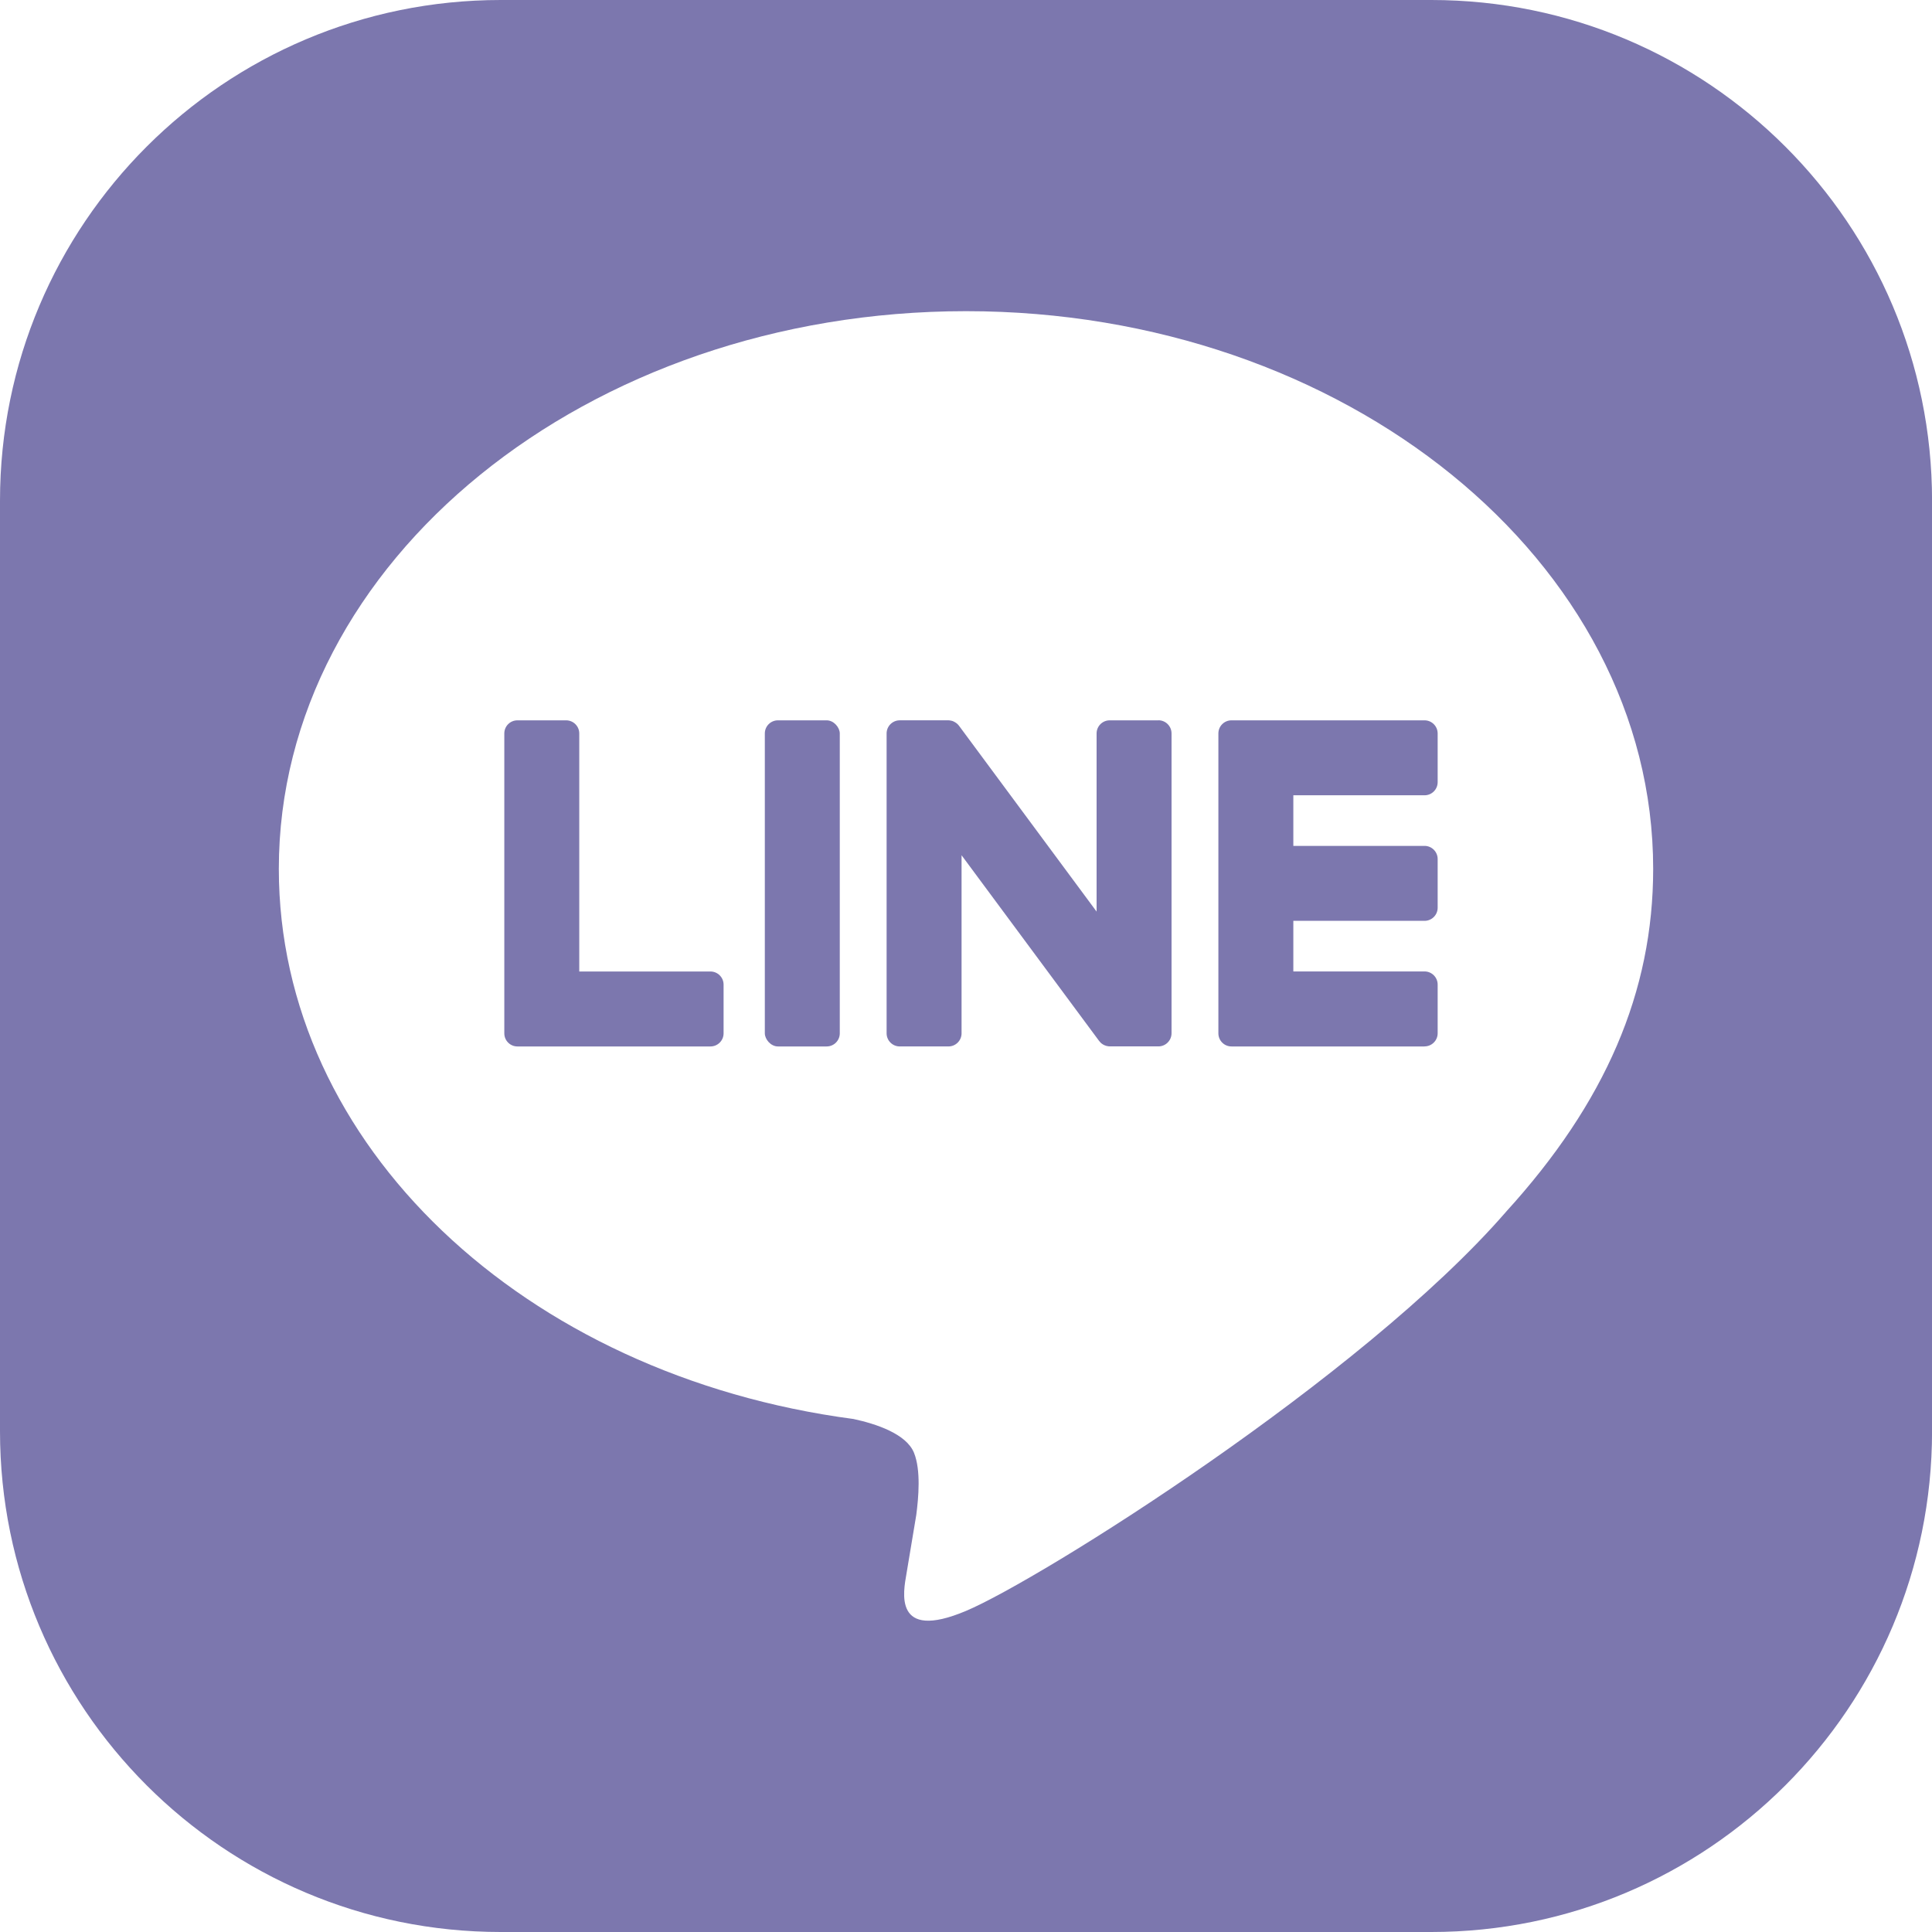<?xml version="1.0" encoding="UTF-8"?>
<svg id="_レイヤー_1" data-name="レイヤー_1" xmlns="http://www.w3.org/2000/svg" version="1.1" viewBox="0 0 37.992 37.992">
  <!-- Generator: Adobe Illustrator 29.4.0, SVG Export Plug-In . SVG Version: 2.1.0 Build 152)  -->
  <defs>
    <style>
      .st0 {
        fill: #7c77ae;
      }
    </style>
  </defs>
  <path class="st0" d="M28.146,0H9.847C4.408,0,0,4.408,0,9.846v18.299c0,5.438,4.408,9.847,9.847,9.847h18.299c5.438,0,9.847-4.409,9.847-9.847V9.846c0-5.438-4.409-9.846-9.847-9.846ZM29.613,23.833c-2.835,3.263-9.174,7.238-10.617,7.845-1.442.608-1.229-.387-1.171-.729.034-.204.193-1.157.193-1.157.045-.345.093-.88-.044-1.222-.151-.376-.75-.571-1.19-.666-6.494-.858-11.301-5.398-11.301-10.819,0-6.046,6.062-10.966,13.513-10.966,7.451,0,13.513,4.919,13.513,10.966,0,2.42-.938,4.599-2.896,6.747h.001Z"/>
  <g>
    <path class="st0" d="M28.013,20.578h-3.796c-.143,0-.258-.115-.258-.258v-5.897c0-.143.115-.258.258-.258h3.796c.142,0,.258.116.258.258v.958c0,.143-.116.258-.258.258h-2.58v.995h2.58c.142,0,.258.116.258.258v.958c0,.143-.116.258-.258.258h-2.58v.995h2.58c.142,0,.258.116.258.258v.958c0,.143-.116.258-.258.258Z"/>
    <path class="st0" d="M13.971,20.578c.142,0,.258-.115.258-.258v-.958c0-.142-.116-.258-.258-.258h-2.58v-4.681c0-.142-.116-.258-.258-.258h-.958c-.143,0-.258.115-.258.258v5.897c0,.143.115.258.258.258h3.796Z"/>
    <rect class="st0" x="15.04" y="14.165" width="1.474" height="6.413" rx=".258" ry=".258"/>
    <path class="st0" d="M22.78,14.165h-.958c-.143,0-.258.116-.258.258v3.503l-2.698-3.644c-.006-.009-.013-.018-.021-.027-.001-.001-.001-.001-.002-.002-.005-.006-.01-.011-.016-.016-.002-.001-.003-.003-.005-.004-.005-.004-.009-.008-.014-.012-.002-.002-.005-.003-.007-.005-.004-.003-.009-.006-.014-.009-.003-.002-.005-.003-.008-.005-.005-.003-.009-.005-.014-.008-.003-.001-.005-.003-.008-.004-.005-.002-.01-.004-.015-.007-.003-.001-.006-.002-.008-.003-.005-.002-.01-.004-.016-.005-.003-.001-.006-.002-.009-.002-.005-.001-.01-.002-.015-.003-.004-.001-.007-.001-.011-.002-.005-.001-.009-.001-.014-.002-.005-0-.009-.001-.014-.001-.003-0-.006-0-.009-0h-.953c-.142,0-.258.116-.258.258v5.897c0,.142.116.258.258.258h.958c.143,0,.258-.116.258-.258v-3.502l2.702,3.648c.019.026.041.048.067.065.001.001.002.001.003.002.005.004.011.007.016.01.002.001.005.003.008.004.004.002.008.004.012.006.004.002.008.004.013.005.003.001.005.002.008.003.006.002.012.004.018.006.001 0.0.002.001.004.001.022.006.044.009.067.009h.953c.142,0,.258-.116.258-.258v-5.897c0-.142-.116-.258-.258-.258Z"/>
  </g>
</svg>